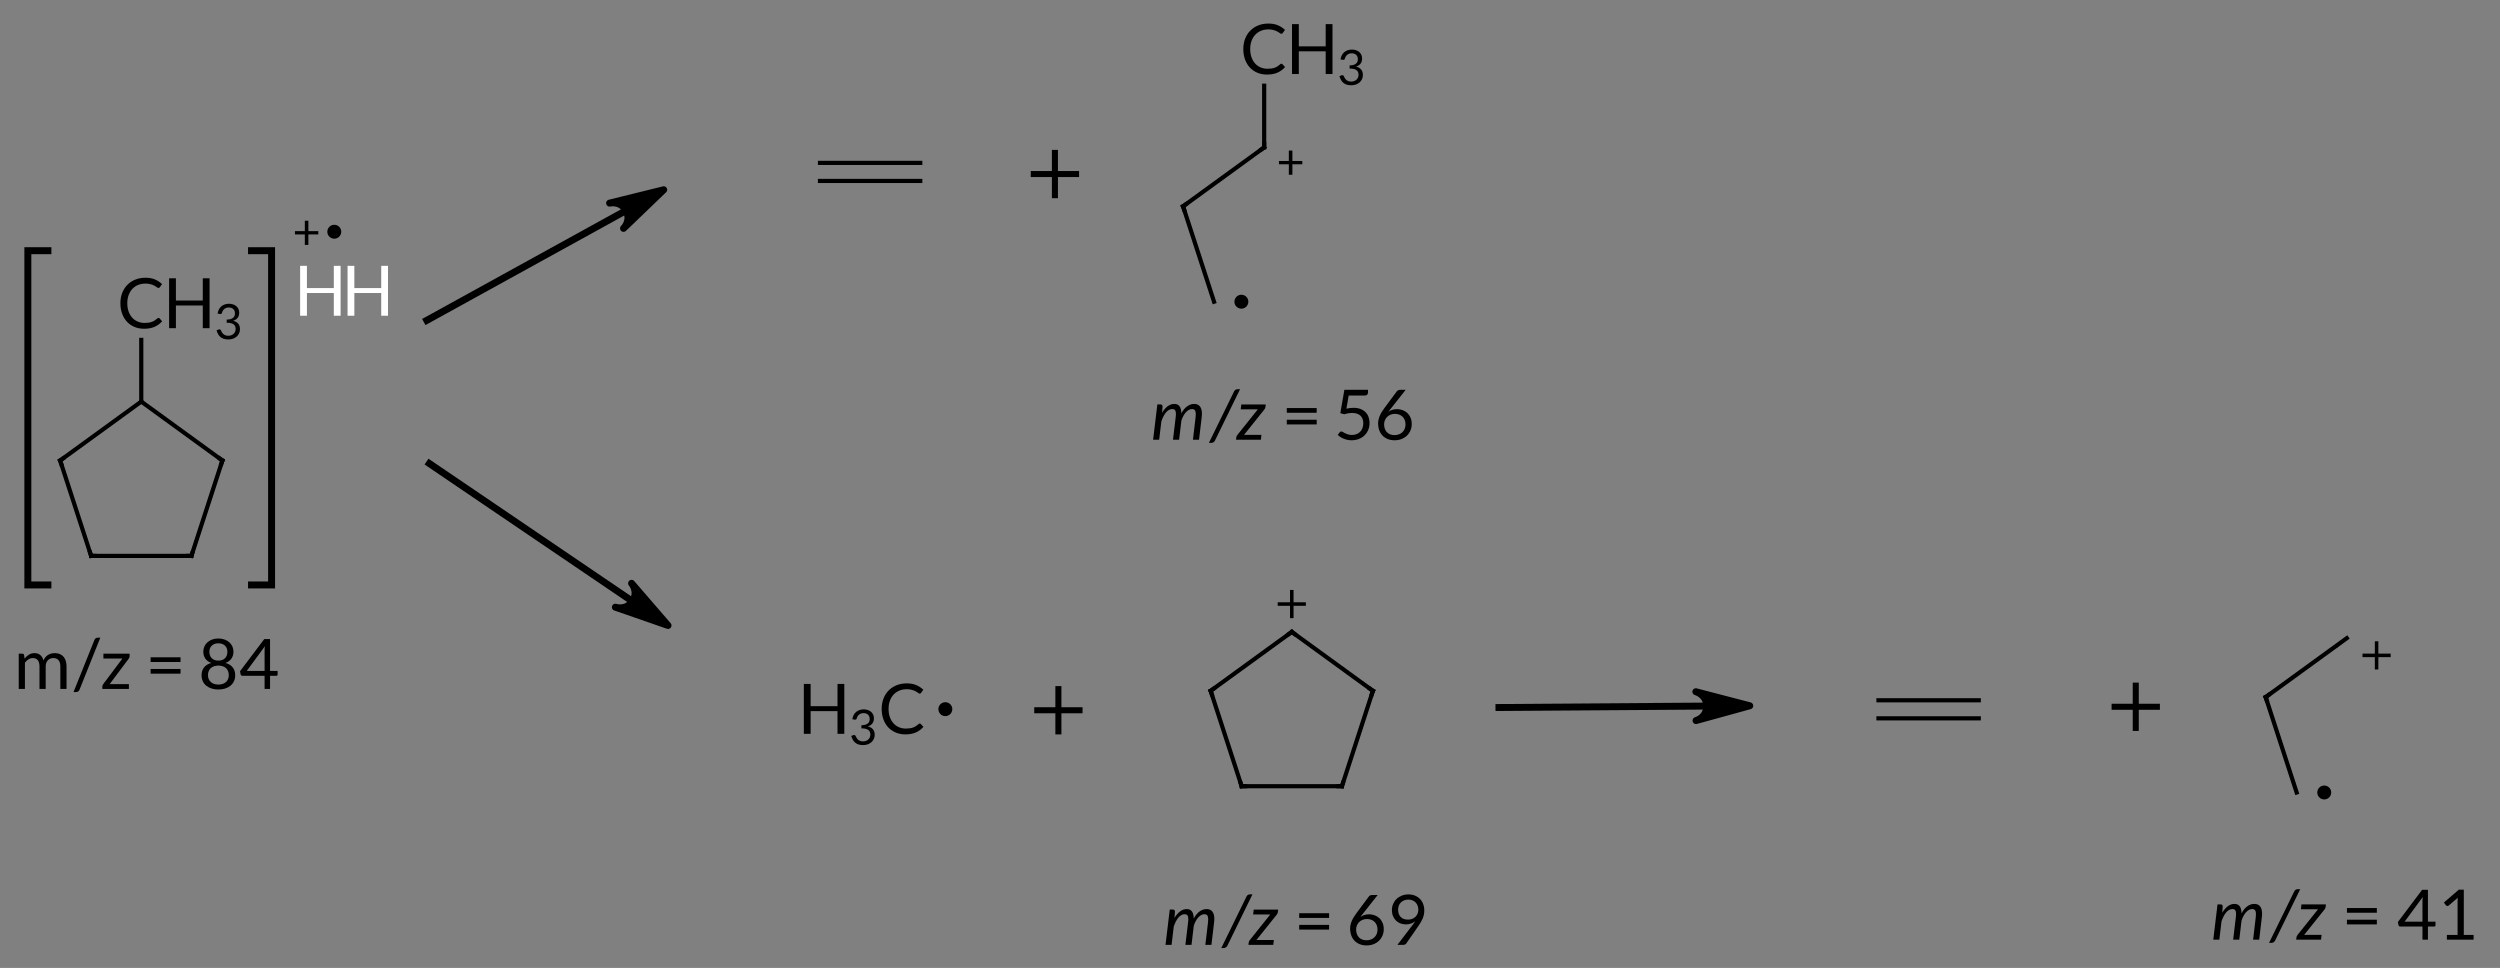 <?xml version="1.0"?>
<!DOCTYPE svg PUBLIC '-//W3C//DTD SVG 1.0//EN'
          'http://www.w3.org/TR/2001/REC-SVG-20010904/DTD/svg10.dtd'>
<svg style="fill-opacity:1; color-rendering:auto; color-interpolation:auto; text-rendering:auto; stroke:black; stroke-linecap:square; stroke-miterlimit:10; shape-rendering:auto; stroke-opacity:1; fill:black; stroke-dasharray:none; font-weight:normal; stroke-width:1; font-family:'Dialog'; font-style:normal; stroke-linejoin:miter; font-size:12px; stroke-dashoffset:0; image-rendering:auto;" xmlns="http://www.w3.org/2000/svg" width="359" viewBox="0 0 359.0 139.0" xmlns:xlink="http://www.w3.org/1999/xlink" height="139"
><rect x="0" y="0" width="359.0" height="139.0" fill="#808080" stroke="none"/><!--Generated in ChemDoodle 11.10.0: PD94bWwgdmVyc2lvbj0iMS4wIiBlbmNvZGluZz0iVVRGLTgiIHN0YW5kYWxvbmU9Im5vIj8+CjxkIGNkcz0iczpBQ1MgRG9jdW1lbnQgMTk5NiIgZj0iczppY3htbCIgaWQ9IjEiIG12PSJzOjMuMy4wIiBwPSJzOkNoZW1Eb29kbGUiIHBjPSJpOjEiIHByPSJpOjEiIHY9InM6MTEuMTAuMCI+CiAgICA8cCBiMTA9ImI6dHJ1ZSIgYjEwNT0iYjp0cnVlIiBiMTA2PSJiOmZhbHNlIiBiMTA3PSJiOmZhbHNlIiBiMTA5PSJiOmZhbHNlIiBiMTEwPSJiOmZhbHNlIiBiMTExPSJiOnRydWUiIGIxMTI9ImI6dHJ1ZSIgYjExND0iYjp0cnVlIiBiMTE1PSJiOmZhbHNlIiBiMTE2PSJiOnRydWUiIGIxMTg9ImI6dHJ1ZSIgYjEyMT0iYjp0cnVlIiBiMTI5PSJiOmZhbHNlIiBiMTMxPSJiOmZhbHNlIiBiMTMyPSJiOmZhbHNlIiBiMTMzPSJiOnRydWUiIGIxNDU9ImI6ZmFsc2UiIGIxNDY9ImI6dHJ1ZSIgYjE0Nz0iYjpmYWxzZSIgYjE1Mj0iYjpmYWxzZSIgYjE1NT0iYjp0cnVlIiBiMTY2PSJiOnRydWUiIGIxNjc9ImI6dHJ1ZSIgYjE3MD0iYjpmYWxzZSIgYjE3MT0iYjp0cnVlIiBiMTczPSJiOnRydWUiIGIxNzk9ImI6dHJ1ZSIgYjIwMT0iYjpmYWxzZSIgYjIxNj0iYjp0cnVlIiBiMjI2PSJiOnRydWUiIGIyMjc9ImI6ZmFsc2UiIGIyMz0iYjp0cnVlIiBiMjQ9ImI6ZmFsc2UiIGIyNDU9ImI6dHJ1ZSIgYjI0Nj0iYjp0cnVlIiBiMjQ3PSJiOmZhbHNlIiBiMjQ4PSJiOmZhbHNlIiBiMjU1PSJiOmZhbHNlIiBiMjU2PSJiOnRydWUiIGIzMDk9ImI6ZmFsc2UiIGIzNT0iYjpmYWxzZSIgYjQwPSJiOmZhbHNlIiBiNDE9ImI6dHJ1ZSIgYjQyPSJiOmZhbHNlIiBiOTA9ImI6ZmFsc2UiIGI5Mz0iYjp0cnVlIiBjMTA9ImM6MTI4LDEyOCwxMjgiIGMxMT0iYzoxMjgsMCwwIiBjMTI9ImM6MCwwLDAiIGMxOT0iYzowLDAsMCIgYzI9ImM6MCwwLDAiIGMzPSJjOjAsMCwwIiBjND0iYzoxMjgsMTI4LDEyOCIgYzU9ImM6MjU1LDI1NSwyNTUiIGM2PSJjOjAsMCwwIiBjNz0iYzoyNTUsMjU1LDI1NSIgYzg9ImM6MCwwLDAiIGM5PSJjOjAsMCwwIiBmMT0iZjoxNC40IiBmMTA9ImY6OC4wIiBmMTE9ImY6MC41MjM1OTg4IiBmMTI9ImY6Mi4wIiBmMTM9ImY6Mi41IiBmMTQ9ImY6MS4wIiBmMTU9ImY6MC4wIiBmMTY9ImY6My4wIiBmMTc9ImY6Mi4wIiBmMTg9ImY6NC4wIiBmMTk9ImY6MC4xMDQ3MTk3NiIgZjI9ImY6MC42IiBmMjE9ImY6MS42IiBmMjI9ImY6My4wIiBmMjM9ImY6MC4wIiBmMjQ9ImY6MTAuMCIgZjI1PSJmOjEuMCIgZjI4PSJmOjEuMCIgZjI5PSJmOjEuMCIgZjM9ImY6MC41IiBmMzA9ImY6MC4zIiBmMzE9ImY6MC4zIiBmMzQ9ImY6Ni4wIiBmMzU9ImY6NS40OTc3ODciIGYzNj0iZjowLjciIGYzNz0iZjoxLjAiIGYzOD0iZjozLjAiIGYzOT0iZjoxLjIiIGY0PSJmOjUuMCIgZjQwPSJmOjAuMCIgZjQxPSJmOjEuMCIgZjQyPSJmOjEwLjAiIGY0Mz0iZjoxMC4wIiBmNDQ9ImY6MC41MjM1OTg4IiBmNDU9ImY6NS4wIiBmNDY9ImY6MS4wIiBmNDc9ImY6My4wIiBmNDg9ImY6MS4yIiBmNDk9ImY6MC4wIiBmNT0iZjowLjE4IiBmNTE9ImY6MjAuMCIgZjUyPSJmOjUuMCIgZjUzPSJmOjE1LjAiIGY1ND0iZjowLjMiIGY1NT0iZjoxLjAiIGY1Nj0iZjowLjUiIGY1Nz0iZjoxLjAiIGY1OD0iZjoyLjAiIGY1OT0iZjo0LjAiIGY2PSJmOjEuMDQ3MTk3NiIgZjYxPSJmOjIuMCIgZjYyPSJmOjEwLjAiIGY2Mz0iZjoxLjAiIGY2NT0iZjo1LjAiIGY2Nj0iZjo0LjAiIGY2Nz0iZjoyMC4wIiBmNjg9ImY6MC40IiBmNjk9ImY6My4wIiBmNz0iZjoxLjUiIGY3MD0iZjoxMi4wIiBmNzE9ImY6MTAuMCIgZjk9ImY6MC43IiBpMTU9Imk6MiIgaTE2PSJpOjAiIGkxNz0iaTowIiBpMj0iaTo3OTIiIGkyMj0iaToyIiBpMjY9Imk6MSIgaTM9Imk6NjEyIiBpMzM9Imk6MCIgaTM3PSJpOjAiIGk0PSJpOjM2IiBpNDA9Imk6MSIgaTQzPSJpOjEiIGk1PSJpOjM2IiBpNj0iaTozNiIgaTc9Imk6MzYiIGlkPSIyIiBzMjA9InM6QmFzaWMiIHMyMj0iczpBbmdzdHJvbSIgdDE9InQ6TGF0bywwLDEwIiB0Mj0idDpUaW1lcyBOZXcgUm9tYW4sMCwxMiIvPgogICAgPGFuIGE9InM6bnVsbCIgY2k9InM6bnVsbCIgY249InM6bnVsbCIgY3M9InM6bnVsbCIgZD0iczpudWxsIiBpZD0iMyIgaz0iczpudWxsIiB0PSJzOm51bGwiLz4KICAgIDxjdCBpZD0iNCIvPgogICAgPGZ0IGlkPSI1Ij4KICAgICAgICA8X2YgdmFsdWU9IkxhdG8iLz4KICAgICAgICA8X2YgdmFsdWU9IkRpYWxvZyIvPgogICAgICAgIDxfZiB2YWx1ZT0iTGF0byBNZWRpdW0iLz4KICAgIDwvZnQ+CiAgICA8YSBhdDI9ImI6ZmFsc2UiIGF0Mz0iZDowLjAiIGF0ND0iaTowIiBjbzE9ImI6ZmFsc2UiIGlkPSI2IiBsPSJzOkMiIHA9InAzOjY3LjI4NjQxLDI0My42NjU4NiwwLjAiLz4KICAgIDxhIGF0Mj0iYjpmYWxzZSIgYXQzPSJkOjAuMCIgYXQ0PSJpOjAiIGNvMT0iYjpmYWxzZSIgaWQ9IjciIGw9InM6QyIgcD0icDM6NTUuNjM2NTY2LDI1Mi4xMjk5NywwLjAiLz4KICAgIDxhIGF0Mj0iYjpmYWxzZSIgYXQzPSJkOjAuMCIgYXQ0PSJpOjAiIGNvMT0iYjpmYWxzZSIgaWQ9IjgiIGw9InM6Q0gzIiBwPSJwMzo2Ny4yODY0MSwyMjkuNTg1NzQsMC4wIi8+CiAgICA8YSBhdDI9ImI6ZmFsc2UiIGF0Mz0iZDowLjAiIGF0ND0iaTowIiBjbzE9ImI6ZmFsc2UiIGlkPSI5IiBsPSJzOkMiIHA9InAzOjc4LjkzNjI1LDI1Mi4xMjk5NywwLjAiLz4KICAgIDxhIGF0Mj0iYjpmYWxzZSIgYXQzPSJkOjAuMCIgYXQ0PSJpOjAiIGNvMT0iYjpmYWxzZSIgaWQ9IjEwIiBsPSJzOkMiIHA9InAzOjYwLjA4NjQxLDI2NS44MjUyLDAuMCIvPgogICAgPGEgYXQyPSJiOmZhbHNlIiBhdDM9ImQ6MC4wIiBhdDQ9Imk6MCIgY28xPSJiOmZhbHNlIiBpZD0iMTEiIGw9InM6QyIgcD0icDM6NzQuNDg2NDA0LDI2NS44MjUyLDAuMCIvPgogICAgPGIgYTE9Imk6NiIgYTI9Imk6NyIgYm8yPSJiOmZhbHNlIiBibzM9Imk6MiIgY28xPSJiOmZhbHNlIiBpZD0iMTIiIHQ9InM6U2luZ2xlIiB0MT0idDpEaWFsb2csMCwxMCIgem89InM6MTkiLz4KICAgIDxiIGExPSJpOjYiIGEyPSJpOjgiIGJvMj0iYjpmYWxzZSIgYm8zPSJpOjIiIGNvMT0iYjpmYWxzZSIgaWQ9IjEzIiB0PSJzOlNpbmdsZSIgdDE9InQ6RGlhbG9nLDAsMTAiIHpvPSJzOjI0Ii8+CiAgICA8YiBhMT0iaTo5IiBhMj0iaTo2IiBibzI9ImI6ZmFsc2UiIGJvMz0iaToyIiBjbzE9ImI6ZmFsc2UiIGlkPSIxNCIgdD0iczpTaW5nbGUiIHQxPSJ0OkRpYWxvZywwLDEwIiB6bz0iczoyMyIvPgogICAgPGIgYTE9Imk6NyIgYTI9Imk6MTAiIGJvMj0iYjpmYWxzZSIgYm8zPSJpOjIiIGNvMT0iYjpmYWxzZSIgaWQ9IjE1IiB0PSJzOlNpbmdsZSIgdDE9InQ6RGlhbG9nLDAsMTAiIHpvPSJzOjIwIi8+CiAgICA8YiBhMT0iaToxMSIgYTI9Imk6OSIgYm8yPSJiOmZhbHNlIiBibzM9Imk6MiIgY28xPSJiOmZhbHNlIiBpZD0iMTYiIHQ9InM6U2luZ2xlIiB0MT0idDpEaWFsb2csMCwxMCIgem89InM6MjIiLz4KICAgIDxiIGExPSJpOjEwIiBhMj0iaToxMSIgYm8yPSJiOmZhbHNlIiBibzM9Imk6MiIgY28xPSJiOmZhbHNlIiBpZD0iMTciIHQ9InM6U2luZ2xlIiB0MT0idDpEaWFsb2csMCwxMCIgem89InM6MjEiLz4KICAgIDxhIGF0Mj0iYjpmYWxzZSIgYXQzPSJkOjYuMjgzMTg1Mjk5ODczOTA4IiBhdDQ9Imk6NCIgYjE0Nz0iYjp0cnVlIiBjbzE9ImI6ZmFsc2UiIGkxNj0iaToyIiBpZD0iMTgiIGw9InM6QyIgcD0icDM6MTc2LjYwNTA3LDI4Ny44MzUxNCwwLjAiIHI9Imk6MSI+CiAgICAgICAgPHN5IGE9ImI6ZmFsc2UiIGM0PSJjOjAsMCwwIiBjbzE9ImI6ZmFsc2UiIGlkPSIxOSIgcD0icDM6MTgyLjc1MDYsMjg3LjgzNTE0LDAuMCIgdD0iaTowIi8+CiAgICA8L2E+CiAgICA8YSBhdDI9ImI6ZmFsc2UiIGF0Mz0iZDowLjAiIGF0ND0iaTowIiBjbzE9ImI6ZmFsc2UiIGlkPSIyMCIgbD0iczpDIiBwPSJwMzoyMzIuNSwyNzYuNzQxNDYsMC4wIiB0MT0idDpEaWFsb2csMCwxMCI+CiAgICAgICAgPGMgYT0iYjpmYWxzZSIgYzQ9ImM6MCwwLDAiIGNvMT0iYjpmYWxzZSIgaWQ9IjIxIiBtPSJmOjEuMCIgcD0icDM6MjMyLjUsMjcyLjc0MTQ2LDAuMCIgdDE9InQ6RGlhbG9nLDAsMTAiLz4KICAgIDwvYT4KICAgIDxhIGF0Mj0iYjpmYWxzZSIgYXQzPSJkOjAuMCIgYXQ0PSJpOjAiIGNvMT0iYjpmYWxzZSIgaWQ9IjIyIiBsPSJzOkMiIHA9InAzOjIyMC44NTAxNiwyODUuMjA1NTcsMC4wIiB0MT0idDpEaWFsb2csMCwxMCIvPgogICAgPGEgYXQyPSJiOmZhbHNlIiBhdDM9ImQ6MC4wIiBhdDQ9Imk6MCIgY28xPSJiOmZhbHNlIiBpZD0iMjMiIGw9InM6QyIgcD0icDM6MjQ0LjE0OTg0LDI4NS4yMDU1NywwLjAiIHQxPSJ0OkRpYWxvZywwLDEwIi8+CiAgICA8YSBhdDI9ImI6ZmFsc2UiIGF0Mz0iZDowLjAiIGF0ND0iaTowIiBjbzE9ImI6ZmFsc2UiIGlkPSIyNCIgbD0iczpDIiBwPSJwMzoyMjUuMjk5OTksMjk4LjkwMDc2LDAuMCIgdDE9InQ6RGlhbG9nLDAsMTAiLz4KICAgIDxhIGF0Mj0iYjpmYWxzZSIgYXQzPSJkOjAuMCIgYXQ0PSJpOjAiIGNvMT0iYjpmYWxzZSIgaWQ9IjI1IiBsPSJzOkMiIHA9InAzOjIzOS43MDAwMSwyOTguOTAwNzYsMC4wIiB0MT0idDpEaWFsb2csMCwxMCIvPgogICAgPGIgYTE9Imk6MjAiIGEyPSJpOjIyIiBibzI9ImI6ZmFsc2UiIGJvMz0iaToyIiBjbzE9ImI6ZmFsc2UiIGlkPSIyNiIgdD0iczpTaW5nbGUiIHQxPSJ0OkRpYWxvZywwLDEwIiB6bz0iczoyNSIvPgogICAgPGIgYTE9Imk6MjMiIGEyPSJpOjIwIiBibzI9ImI6ZmFsc2UiIGJvMz0iaToyIiBjbzE9ImI6ZmFsc2UiIGlkPSIyNyIgdD0iczpTaW5nbGUiIHQxPSJ0OkRpYWxvZywwLDEwIiB6bz0iczoyOSIvPgogICAgPGIgYTE9Imk6MjIiIGEyPSJpOjI0IiBibzI9ImI6ZmFsc2UiIGJvMz0iaToyIiBjbzE9ImI6ZmFsc2UiIGlkPSIyOCIgdD0iczpTaW5nbGUiIHQxPSJ0OkRpYWxvZywwLDEwIiB6bz0iczoyNiIvPgogICAgPGIgYTE9Imk6MjUiIGEyPSJpOjIzIiBibzI9ImI6ZmFsc2UiIGJvMz0iaToyIiBjbzE9ImI6ZmFsc2UiIGlkPSIyOSIgdD0iczpTaW5nbGUiIHQxPSJ0OkRpYWxvZywwLDEwIiB6bz0iczoyOCIvPgogICAgPGIgYTE9Imk6MjQiIGEyPSJpOjI1IiBibzI9ImI6ZmFsc2UiIGJvMz0iaToyIiBjbzE9ImI6ZmFsc2UiIGlkPSIzMCIgdD0iczpTaW5nbGUiIHQxPSJ0OkRpYWxvZywwLDEwIiB6bz0iczoyNyIvPgogICAgPGEgYXQyPSJiOmZhbHNlIiBhdDM9ImQ6MC4wIiBhdDQ9Imk6MCIgY28xPSJiOmZhbHNlIiBpZD0iMzEiIGw9InM6QyIgcD0icDM6MTY0Ljc1LDIxMS45ODM0LDAuMCIgdDE9InQ6RGlhbG9nLDAsMTAiLz4KICAgIDxhIGF0Mj0iYjpmYWxzZSIgYXQzPSJkOjAuMCIgYXQ0PSJpOjAiIGNvMT0iYjpmYWxzZSIgaWQ9IjMyIiBsPSJzOkMiIHA9InAzOjE3OS4xNSwyMTEuOTgzNCwwLjAiIHQxPSJ0OkRpYWxvZywwLDEwIi8+CiAgICA8YiBhMT0iaTozMSIgYTI9Imk6MzIiIGJvMj0iYjpmYWxzZSIgYm8zPSJpOjIiIGNvMT0iYjpmYWxzZSIgaWQ9IjMzIiB0PSJzOkRvdWJsZSIgdDE9InQ6RGlhbG9nLDAsMTAiIHpvPSJzOjMwIi8+CiAgICA8YSBhdDI9ImI6ZmFsc2UiIGF0Mz0iZDowLjAiIGF0ND0iaTowIiBjbzE9ImI6ZmFsc2UiIGlkPSIzNCIgbD0iczpDIiBwPSJwMzoyMjguNTM2NCwyMDcuMTY1ODYsMC4wIj4KICAgICAgICA8YyBhPSJiOmZhbHNlIiBjND0iYzowLDAsMCIgY28xPSJiOmZhbHNlIiBpZD0iMzUiIG09ImY6MS4wIiBwPSJwMzoyMzIuMzM0OTksMjA5LjM1ODk4LDAuMCIvPgogICAgPC9hPgogICAgPGEgYXQyPSJiOmZhbHNlIiBhdDM9ImQ6MC4wIiBhdDQ9Imk6MCIgY28xPSJiOmZhbHNlIiBpZD0iMzYiIGw9InM6QyIgcD0icDM6MjE2Ljg4NjU3LDIxNS42Mjk5NywwLjAiLz4KICAgIDxhIGF0Mj0iYjpmYWxzZSIgYXQzPSJkOjAuMCIgYXQ0PSJpOjAiIGNvMT0iYjpmYWxzZSIgaWQ9IjM3IiBsPSJzOkNIMyIgcD0icDM6MjI4LjUzNjQsMTkzLjA4NTc1LDAuMCIvPgogICAgPGEgYXQyPSJiOmZhbHNlIiBhdDM9ImQ6MC4wIiBhdDQ9Imk6MCIgY28xPSJiOmZhbHNlIiBpZD0iMzgiIGw9InM6QyIgcD0icDM6MjIxLjMzNjQxLDIyOS4zMjUyLDAuMCIgcj0iaToxIj4KICAgICAgICA8c3kgYT0iYjpmYWxzZSIgYzQ9ImM6MCwwLDAiIGNvMT0iYjpmYWxzZSIgaWQ9IjM5IiBwPSJwMzoyMjUuMjYzNDksMjI5LjMyNTIsMC4wIiB0PSJpOjAiLz4KICAgIDwvYT4KICAgIDxiIGExPSJpOjM0IiBhMj0iaTozNiIgYm8yPSJiOmZhbHNlIiBibzM9Imk6MiIgY28xPSJiOmZhbHNlIiBpZD0iNDAiIHQ9InM6U2luZ2xlIiB0MT0idDpEaWFsb2csMCwxMCIgem89InM6MzEiLz4KICAgIDxiIGExPSJpOjM0IiBhMj0iaTozNyIgYm8yPSJiOmZhbHNlIiBibzM9Imk6MiIgY28xPSJiOmZhbHNlIiBpZD0iNDEiIHQ9InM6U2luZ2xlIiB0MT0idDpEaWFsb2csMCwxMCIgem89InM6MzMiLz4KICAgIDxiIGExPSJpOjM2IiBhMj0iaTozOCIgYm8yPSJiOmZhbHNlIiBibzM9Imk6MiIgY28xPSJiOmZhbHNlIiBpZD0iNDIiIHQ9InM6U2luZ2xlIiB0MT0idDpEaWFsb2csMCwxMCIgem89InM6MzIiLz4KICAgIDxhIGF0Mj0iYjpmYWxzZSIgYXQzPSJkOjAuMCIgYXQ0PSJpOjAiIGNvMT0iYjpmYWxzZSIgaWQ9IjQzIiBsPSJzOkMiIHA9InAzOjMzMS4xNDk4NCwyODkuMTUyOSwwLjAiIHQxPSJ0OkRpYWxvZywwLDEwIi8+CiAgICA8YSBhdDI9ImI6ZmFsc2UiIGF0Mz0iZDowLjAiIGF0ND0iaTowIiBjbzE9ImI6ZmFsc2UiIGlkPSI0NCIgbD0iczpDIiBwPSJwMzozMTYuNzQ5ODUsMjg5LjE1MjksMC4wIiB0MT0idDpEaWFsb2csMCwxMCIvPgogICAgPGIgYTE9Imk6NDQiIGEyPSJpOjQzIiBibzI9ImI6ZmFsc2UiIGJvMz0iaToyIiBjbzE9ImI6ZmFsc2UiIGlkPSI0NSIgdD0iczpEb3VibGUiIHQxPSJ0OkRpYWxvZywwLDEwIiB6bz0iczozNCIvPgogICAgPGEgYXQyPSJiOmZhbHNlIiBhdDM9ImQ6MC4wIiBhdDQ9Imk6MCIgY28xPSJiOmZhbHNlIiBpZD0iNDYiIGw9InM6QyIgcD0icDM6Mzg0LjAsMjc3LjY0MTQ1LDAuMCIgdDE9InQ6RGlhbG9nLDAsMTAiPgogICAgICAgIDxjIGE9ImI6ZmFsc2UiIGM0PSJjOjAsMCwwIiBjbzE9ImI6ZmFsc2UiIGlkPSI0NyIgbT0iZjoxLjAiIHA9InAzOjM4OC4yNzg1NiwyODAuMTExNywwLjAiIHQxPSJ0OkRpYWxvZywwLDEwIi8+CiAgICA8L2E+CiAgICA8YSBhdDI9ImI6ZmFsc2UiIGF0Mz0iZDowLjAiIGF0ND0iaTowIiBjbzE9ImI6ZmFsc2UiIGlkPSI0OCIgbD0iczpDIiBwPSJwMzozNzIuMzUwMTYsMjg2LjEwNTU2LDAuMCIgdDE9InQ6RGlhbG9nLDAsMTAiLz4KICAgIDxhIGF0Mj0iYjpmYWxzZSIgYXQzPSJkOjAuMCIgYXQ0PSJpOjAiIGNvMT0iYjpmYWxzZSIgaWQ9IjQ5IiBsPSJzOkMiIHA9InAzOjM3Ni44LDI5OS44MDA3NSwwLjAiIHI9Imk6MSIgdDE9InQ6RGlhbG9nLDAsMTAiPgogICAgICAgIDxzeSBhPSJiOmZhbHNlIiBjND0iYzowLDAsMCIgY28xPSJiOmZhbHNlIiBpZD0iNTAiIHA9InAzOjM4MC43NjE0NCwyOTkuODAwNzUsMC4wIiB0PSJpOjAiIHQxPSJ0OkRpYWxvZywwLDEwIi8+CiAgICA8L2E+CiAgICA8YiBhMT0iaTo0NiIgYTI9Imk6NDgiIGJvMj0iYjpmYWxzZSIgYm8zPSJpOjIiIGNvMT0iYjpmYWxzZSIgaWQ9IjUxIiB0PSJzOlNpbmdsZSIgdDE9InQ6RGlhbG9nLDAsMTAiIHpvPSJzOjM1Ii8+CiAgICA8YiBhMT0iaTo0OCIgYTI9Imk6NDkiIGJvMj0iYjpmYWxzZSIgYm8zPSJpOjIiIGNvMT0iYjpmYWxzZSIgaWQ9IjUyIiB0PSJzOlNpbmdsZSIgdDE9InQ6RGlhbG9nLDAsMTAiIHpvPSJzOjM2Ii8+CiAgICA8YSBhdDI9ImI6ZmFsc2UiIGF0Mz0iZDowLjAiIGF0ND0iaTowIiBjMz0iYzoyNTUsMjU1LDI1NSIgY28xPSJiOmZhbHNlIiBpZD0iNTMiIGw9InM6SCIgcD0icDM6OTMuMDA0Mzk1LDIyNy44MzY0NCwwLjAiPgogICAgICAgIDxzeSBhPSJiOmZhbHNlIiBjND0iYzowLDAsMCIgY28xPSJiOmZhbHNlIiBpZD0iNTQiIHA9InAzOjkzLjAwNDM5NSwyMTkuMjc3ODIsMC4wIiB0PSJpOjIiLz4KICAgIDwvYT4KICAgIDxiciBicjE9Imk6MCIgYnIyPSJiOmZhbHNlIiBjbzE9ImI6ZmFsc2UiIGlkPSI1NSIgcDE9InAyOjUxLjAsMjIyLjAiIHAyPSJwMjo4Ni4wLDI3MC4wIiBzaDIyPSJmOjAuMCIgc2gzPSJiOmZhbHNlIiBzaDQ9ImI6ZmFsc2UiIHNoNT0iYjpmYWxzZSIvPgogICAgPGwgY28xPSJiOmZhbHNlIiBpZD0iNTYiIGwxPSJmOjAuMCIgbDEwPSJiOmZhbHNlIiBsMTE9ImI6ZmFsc2UiIGwxMj0iZjo1LjAiIGwxMz0iZjo1LjAiIGwyPSJiOmZhbHNlIiBsMz0iYjpmYWxzZSIgbDQ9ImI6ZmFsc2UiIGw4PSJiOmZhbHNlIiBsOT0iYjpmYWxzZSIgcDE9InAyOjEwOC4yOTMwMywyMzIuMCIgcDI9InAyOjE0Mi4zMDY5LDIxMy4yNSIgc2gxMj0idDpEaWFsb2csMCwxMiIgc2gyMj0iZjowLjAiIHNoMz0iYjpmYWxzZSIgc2g0PSJiOmZhbHNlIiBzaDU9ImI6ZmFsc2UiPgogICAgICAgIDxhdyBhcjM9ImI6dHJ1ZSIgYXI0PSJiOnRydWUiIGFyNT0iYjpmYWxzZSIgaWQ9IjU3IiBwPSJiOmZhbHNlIiB0PSJzOkZ1bGwiLz4KICAgIDwvbD4KICAgIDxsYSBjbzE9ImI6ZmFsc2UiIGlkPSI1OCIgcDE9InAyOjE5OC45ODU3MiwyODguMjA5MzgiIHAyPSJwMjoxOTguOTg1NzIsMjg4LjIwOTM4IiBzaDEyPSJ0OkRpYWxvZywwLDEwIiBzaDIyPSJmOjAuMCIgc2gzPSJiOmZhbHNlIiBzaDQ9ImI6ZmFsc2UiIHNoNT0iYjpmYWxzZSIgdD0iczorIj4KICAgICAgICA8X2YgYT0iaTowIiB3PSJmOi0xLjAiPgogICAgICAgICAgICA8ciBmPSJpOjIiPis8L3I+CiAgICAgICAgPC9fZj4KICAgIDwvbGE+CiAgICA8bGEgY28xPSJiOmZhbHNlIiBpZD0iNTkiIHAxPSJwMjo1My4xMjI4OTQsMjgxLjM5MDYyIiBwMj0icDI6NTMuMTIyODk0LDI4MS4zOTA2MiIgc2gyMj0iZjowLjAiIHNoMz0iYjpmYWxzZSIgc2g0PSJiOmZhbHNlIiBzaDU9ImI6ZmFsc2UiIHQ9InM6bS96ID0gODQiIHQyPSJ0OkxhdG8sMCwxMCI+CiAgICAgICAgPF9mIGE9Imk6MCIgdz0iZjotMS4wIj4KICAgICAgICAgICAgPHI+bS96PC9yPgogICAgICAgICAgICA8cj4gPSA4NDwvcj4KICAgICAgICA8L19mPgogICAgPC9sYT4KICAgIDxsYSBjbzE9ImI6ZmFsc2UiIGlkPSI2MCIgcDE9InAyOjIxNy44NzI5LDMxOC4xNDA2MiIgcDI9InAyOjIxNy44NzI5LDMxOC4xNDA2MiIgc2gxMj0idDpEaWFsb2csMCwxMCIgc2gyMj0iZjowLjAiIHNoMz0iYjpmYWxzZSIgc2g0PSJiOmZhbHNlIiBzaDU9ImI6ZmFsc2UiIHQ9InM6bS96ID0gNjkiPgogICAgICAgIDxfZiBhPSJpOjAiIHc9ImY6LTEuMCI+CiAgICAgICAgICAgIDxyIGQ9InM6aSIgZj0iaTowIiBzPSJpOjEwIj5tL3o8L3I+CiAgICAgICAgICAgIDxyIGY9Imk6MCIgcz0iaToxMCI+ID0gNjk8L3I+CiAgICAgICAgPC9fZj4KICAgIDwvbGE+CiAgICA8bCBjbzE9ImI6ZmFsc2UiIGlkPSI2MSIgbDE9ImY6MC4wIiBsMTA9ImI6ZmFsc2UiIGwxMT0iYjpmYWxzZSIgbDEyPSJmOjUuMCIgbDEzPSJmOjUuMCIgbDI9ImI6ZmFsc2UiIGwzPSJiOmZhbHNlIiBsND0iYjpmYWxzZSIgbDg9ImI6ZmFsc2UiIGw5PSJiOmZhbHNlIiBwMT0icDI6MTA4LjY2MzQ4LDI1Mi41NjcxMSIgcDI9InAyOjE0Mi45MjczNywyNzUuODE3MSIgc2gxMj0idDpEaWFsb2csMCwxMiIgc2gyMj0iZjowLjAiIHNoMz0iYjpmYWxzZSIgc2g0PSJiOmZhbHNlIiBzaDU9ImI6ZmFsc2UiPgogICAgICAgIDxhdyBhcjM9ImI6dHJ1ZSIgYXI0PSJiOnRydWUiIGFyNT0iYjpmYWxzZSIgaWQ9IjYyIiBwPSJiOmZhbHNlIiB0PSJzOkZ1bGwiLz4KICAgIDwvbD4KICAgIDxsYSBjbzE9ImI6ZmFsc2UiIGlkPSI2MyIgcDE9InAyOjE5OC40ODU3MywyMTEuMjA5MzgiIHAyPSJwMjoxOTguNDg1NzMsMjExLjIwOTM4IiBzaDEyPSJ0OkRpYWxvZywwLDEwIiBzaDIyPSJmOjAuMCIgc2gzPSJiOmZhbHNlIiBzaDQ9ImI6ZmFsc2UiIHNoNT0iYjpmYWxzZSIgdD0iczorIj4KICAgICAgICA8X2YgYT0iaTowIiB3PSJmOi0xLjAiPgogICAgICAgICAgICA8ciBmPSJpOjIiPis8L3I+CiAgICAgICAgPC9fZj4KICAgIDwvbGE+CiAgICA8bGEgY28xPSJiOmZhbHNlIiBpZD0iNjQiIHAxPSJwMjoyMTYuMDkxNjQsMjQ1LjY0MDYyIiBwMj0icDI6MjE2LjA5MTY0LDI0NS42NDA2MiIgc2gxMj0idDpEaWFsb2csMCwxMCIgc2gyMj0iZjowLjAiIHNoMz0iYjpmYWxzZSIgc2g0PSJiOmZhbHNlIiBzaDU9ImI6ZmFsc2UiIHQ9InM6bS96ID0gNTYiPgogICAgICAgIDxfZiBhPSJpOjAiIHc9ImY6LTEuMCI+CiAgICAgICAgICAgIDxyIGQ9InM6aSIgZj0iaTowIiBzPSJpOjEwIj5tL3o8L3I+CiAgICAgICAgICAgIDxyIGY9Imk6MCIgcz0iaToxMCI+ID0gNTY8L3I+CiAgICAgICAgPC9fZj4KICAgIDwvbGE+CiAgICA8bCBjbzE9ImI6ZmFsc2UiIGlkPSI2NSIgbDE9ImY6MC4wIiBsMTA9ImI6ZmFsc2UiIGwxMT0iYjpmYWxzZSIgbDEyPSJmOjUuMCIgbDEzPSJmOjUuMCIgbDI9ImI6ZmFsc2UiIGwzPSJiOmZhbHNlIiBsND0iYjpmYWxzZSIgbDg9ImI6ZmFsc2UiIGw5PSJiOmZhbHNlIiBwMT0icDI6MjYyLjI1MDk1LDI4Ny42IiBwMj0icDI6Mjk4LjI2NDgsMjg3LjM1IiBzaDEyPSJ0OkRpYWxvZywwLDEyIiBzaDIyPSJmOjAuMCIgc2gzPSJiOmZhbHNlIiBzaDQ9ImI6ZmFsc2UiIHNoNT0iYjpmYWxzZSI+CiAgICAgICAgPGF3IGFyMz0iYjp0cnVlIiBhcjQ9ImI6dHJ1ZSIgYXI1PSJiOmZhbHNlIiBpZD0iNjYiIHA9ImI6ZmFsc2UiIHQ9InM6RnVsbCIvPgogICAgPC9sPgogICAgPGxhIGNvMT0iYjpmYWxzZSIgaWQ9IjY3IiBwMT0icDI6MzUzLjY5MzYzLDI4Ny43MDkzOCIgcDI9InAyOjM1My42OTM2MywyODcuNzA5MzgiIHNoMTI9InQ6RGlhbG9nLDAsMTAiIHNoMjI9ImY6MC4wIiBzaDM9ImI6ZmFsc2UiIHNoND0iYjpmYWxzZSIgc2g1PSJiOmZhbHNlIiB0PSJzOisiPgogICAgICAgIDxfZiBhPSJpOjAiIHc9ImY6LTEuMCI+CiAgICAgICAgICAgIDxyIGY9Imk6MiI+Kzwvcj4KICAgICAgICA8L19mPgogICAgPC9sYT4KICAgIDxsYSBjbzE9ImI6ZmFsc2UiIGlkPSI2OCIgcDE9InAyOjM2OC4zMzA3OCwzMTcuNDI5NyIgcDI9InAyOjM2OC4zMzA3OCwzMTcuNDI5NyIgc2gxMj0idDpEaWFsb2csMCwxMCIgc2gyMj0iZjowLjAiIHNoMz0iYjpmYWxzZSIgc2g0PSJiOmZhbHNlIiBzaDU9ImI6ZmFsc2UiIHQ9InM6bS96ID0gNDEiPgogICAgICAgIDxfZiBhPSJpOjAiIHc9ImY6LTEuMCI+CiAgICAgICAgICAgIDxyIGQ9InM6aSIgZj0iaTowIiBzPSJpOjEwIj5tL3o8L3I+CiAgICAgICAgICAgIDxyIGY9Imk6MCIgcz0iaToxMCI+ID0gNDE8L3I+CiAgICAgICAgPC9fZj4KICAgIDwvbGE+CjwvZD4K--><defs id="genericDefs"
  /><g
  ><g transform="translate(-47,-186)" style="text-rendering:geometricPrecision; color-rendering:optimizeQuality; color-interpolation:linearRGB; stroke-linecap:butt; image-rendering:optimizeQuality;"
    ><path style="fill:none;" d="M53.88 222 L51 222 L51 270 L53.88 270"
      /><path style="fill:none;" d="M83.12 222 L86 222 L86 270 L83.12 270"
      /><line y2="216.34" style="fill:none;" x1="108.293" x2="136.702" y1="232"
      /><path d="M142.307 213.25 L136.539 218.794 C136.539 218.794 137.693 217.685 136.893 216.234 C136.093 214.784 134.54 215.167 134.54 215.167 Z" style="stroke-linecap:square; stroke-linejoin:round; stroke:none;"
      /><path d="M142.307 213.25 L136.539 218.794 C136.539 218.794 137.693 217.685 136.893 216.234 C136.093 214.784 134.54 215.167 134.54 215.167 Z" style="fill:none; stroke-linecap:square; stroke-linejoin:round;"
      /><path d="M198.552 291.461 L198.552 288.426 L195.517 288.426 L195.517 287.559 L198.552 287.559 L198.552 284.524 L199.419 284.524 L199.419 287.559 L202.454 287.559 L202.454 288.426 L199.419 288.426 L199.419 291.461 Z" style="stroke-linecap:square; stroke-linejoin:round; stroke:none;"
    /></g
    ><g transform="translate(-47,-186)" style="font-size:10px; text-rendering:geometricPrecision; image-rendering:optimizeQuality; color-rendering:optimizeQuality; font-family:'Lato'; stroke-linejoin:round; color-interpolation:linearRGB;"
    ><path style="stroke:none;" d="M49.69 284.933 L49.69 279.868 L50.22 279.868 Q50.41 279.868 50.46 280.053 L50.525 280.573 Q50.805 280.228 51.153 280.008 Q51.5 279.788 51.96 279.788 Q52.475 279.788 52.793 280.073 Q53.11 280.358 53.25 280.843 Q53.355 280.568 53.528 280.368 Q53.7 280.168 53.915 280.038 Q54.13 279.908 54.373 279.848 Q54.615 279.788 54.865 279.788 Q55.265 279.788 55.578 279.916 Q55.89 280.043 56.108 280.288 Q56.325 280.533 56.44 280.891 Q56.555 281.248 56.555 281.708 L56.555 284.933 L55.665 284.933 L55.665 281.708 Q55.665 281.113 55.405 280.806 Q55.145 280.498 54.65 280.498 Q54.43 280.498 54.233 280.576 Q54.035 280.653 53.885 280.803 Q53.735 280.953 53.648 281.181 Q53.56 281.408 53.56 281.708 L53.56 284.933 L52.67 284.933 L52.67 281.708 Q52.67 281.098 52.425 280.798 Q52.18 280.498 51.71 280.498 Q51.38 280.498 51.098 280.676 Q50.815 280.853 50.58 281.158 L50.58 284.933 Z"
      /><path style="stroke:none;" d="M58.42 285.038 Q58.35 285.213 58.213 285.298 Q58.075 285.383 57.93 285.383 L57.555 285.383 L60.56 277.898 Q60.625 277.738 60.745 277.653 Q60.865 277.568 61.03 277.568 L61.405 277.568 ZM65.61 280.248 Q65.61 280.343 65.575 280.431 Q65.54 280.518 65.485 280.588 L62.745 284.238 L65.51 284.238 L65.51 284.933 L61.695 284.933 L61.695 284.563 Q61.695 284.498 61.728 284.411 Q61.76 284.323 61.82 284.243 L64.575 280.568 L61.85 280.568 L61.85 279.868 L65.61 279.868 Z"
      /><path style="stroke:none;" d="M68.63 282.063 L72.925 282.063 L72.925 282.738 L68.63 282.738 ZM68.63 280.388 L72.925 280.388 L72.925 281.063 L68.63 281.063 Z"
      /><path style="stroke:none;" d="M78.36 285.013 Q77.825 285.013 77.38 284.871 Q76.935 284.728 76.615 284.463 Q76.295 284.198 76.12 283.821 Q75.945 283.443 75.945 282.973 Q75.945 282.283 76.305 281.836 Q76.665 281.388 77.335 281.198 Q76.77 280.988 76.483 280.571 Q76.195 280.153 76.195 279.573 Q76.195 279.178 76.35 278.833 Q76.505 278.488 76.79 278.233 Q77.075 277.978 77.473 277.833 Q77.87 277.688 78.36 277.688 Q78.845 277.688 79.245 277.833 Q79.645 277.978 79.93 278.233 Q80.215 278.488 80.37 278.833 Q80.525 279.178 80.525 279.573 Q80.525 280.153 80.235 280.571 Q79.945 280.988 79.385 281.198 Q80.055 281.388 80.415 281.836 Q80.775 282.283 80.775 282.973 Q80.775 283.443 80.598 283.821 Q80.42 284.198 80.103 284.463 Q79.785 284.728 79.34 284.871 Q78.895 285.013 78.36 285.013 ZM78.36 284.303 Q78.71 284.303 78.988 284.206 Q79.265 284.108 79.458 283.931 Q79.65 283.753 79.753 283.506 Q79.855 283.258 79.855 282.958 Q79.855 282.588 79.733 282.326 Q79.61 282.063 79.403 281.898 Q79.195 281.733 78.925 281.656 Q78.655 281.578 78.36 281.578 Q78.065 281.578 77.795 281.656 Q77.525 281.733 77.318 281.898 Q77.11 282.063 76.988 282.326 Q76.865 282.588 76.865 282.958 Q76.865 283.258 76.968 283.506 Q77.07 283.753 77.263 283.931 Q77.455 284.108 77.733 284.206 Q78.01 284.303 78.36 284.303 ZM78.36 280.863 Q78.71 280.863 78.958 280.756 Q79.205 280.648 79.36 280.471 Q79.515 280.293 79.585 280.063 Q79.655 279.833 79.655 279.588 Q79.655 279.338 79.573 279.118 Q79.49 278.898 79.328 278.733 Q79.165 278.568 78.923 278.473 Q78.68 278.378 78.36 278.378 Q78.04 278.378 77.798 278.473 Q77.555 278.568 77.393 278.733 Q77.23 278.898 77.148 279.118 Q77.065 279.338 77.065 279.588 Q77.065 279.833 77.135 280.063 Q77.205 280.293 77.36 280.471 Q77.515 280.648 77.763 280.756 Q78.01 280.863 78.36 280.863 ZM85.78 282.348 L86.865 282.348 L86.865 282.858 Q86.865 282.938 86.818 282.993 Q86.77 283.048 86.67 283.048 L85.78 283.048 L85.78 284.933 L84.995 284.933 L84.995 283.048 L81.82 283.048 Q81.72 283.048 81.648 282.991 Q81.575 282.933 81.555 282.848 L81.465 282.393 L84.95 277.768 L85.78 277.768 ZM84.995 279.393 Q84.995 279.263 85.003 279.113 Q85.01 278.963 85.035 278.803 L82.43 282.348 L84.995 282.348 Z"
      /><path style="stroke:none;" d="M214.368 321.683 L214.978 316.613 L215.423 316.613 Q215.723 316.613 215.723 316.913 L215.653 317.818 Q216.028 317.188 216.473 316.866 Q216.918 316.543 217.413 316.543 Q217.928 316.543 218.173 316.896 Q218.418 317.248 218.418 317.903 Q218.798 317.208 219.27 316.876 Q219.743 316.543 220.263 316.543 Q220.823 316.543 221.1 316.908 Q221.378 317.273 221.378 317.958 Q221.378 318.073 221.368 318.198 Q221.358 318.323 221.343 318.458 L220.963 321.683 L220.088 321.683 L220.468 318.458 Q220.498 318.213 220.498 318.013 Q220.498 317.638 220.373 317.461 Q220.248 317.283 219.953 317.283 Q219.738 317.283 219.523 317.391 Q219.308 317.498 219.108 317.706 Q218.908 317.913 218.735 318.221 Q218.563 318.528 218.428 318.928 L218.103 321.683 L217.223 321.683 L217.608 318.458 Q217.623 318.323 217.633 318.203 Q217.643 318.083 217.643 317.978 Q217.643 317.623 217.525 317.453 Q217.408 317.283 217.113 317.283 Q216.873 317.283 216.65 317.403 Q216.428 317.523 216.23 317.751 Q216.033 317.978 215.863 318.306 Q215.693 318.633 215.553 319.043 L215.238 321.683 Z"
      /><path style="stroke:none;" d="M223.248 321.808 Q223.168 321.968 223.023 322.053 Q222.878 322.138 222.743 322.138 L222.378 322.138 L225.998 314.743 Q226.068 314.593 226.198 314.511 Q226.328 314.428 226.488 314.428 L226.853 314.428 ZM230.498 316.998 Q230.488 317.093 230.443 317.181 Q230.398 317.268 230.343 317.338 L227.423 320.988 L229.923 320.988 L229.843 321.683 L226.273 321.683 L226.318 321.313 Q226.328 321.248 226.37 321.161 Q226.413 321.073 226.473 320.993 L229.408 317.318 L226.948 317.318 L227.033 316.618 L230.543 316.618 Z"
      /><path style="stroke:none;" d="M233.563 318.813 L237.858 318.813 L237.858 319.488 L233.563 319.488 ZM233.563 317.138 L237.858 317.138 L237.858 317.813 L233.563 317.813 Z"
      /><path style="stroke:none;" d="M243.588 317.293 Q244.018 317.293 244.403 317.436 Q244.788 317.578 245.078 317.851 Q245.368 318.123 245.538 318.521 Q245.708 318.918 245.708 319.428 Q245.708 319.923 245.528 320.348 Q245.348 320.773 245.025 321.088 Q244.703 321.403 244.248 321.583 Q243.793 321.763 243.248 321.763 Q242.708 321.763 242.27 321.591 Q241.833 321.418 241.523 321.101 Q241.213 320.783 241.045 320.331 Q240.878 319.878 240.878 319.318 Q240.878 318.848 241.088 318.318 Q241.298 317.788 241.753 317.178 L243.568 314.733 Q243.638 314.643 243.763 314.581 Q243.888 314.518 244.048 314.518 L244.838 314.518 L242.353 317.663 Q242.608 317.488 242.918 317.391 Q243.228 317.293 243.588 317.293 ZM241.738 319.473 Q241.738 319.818 241.838 320.103 Q241.938 320.388 242.13 320.593 Q242.323 320.798 242.6 320.911 Q242.878 321.023 243.233 321.023 Q243.593 321.023 243.883 320.908 Q244.173 320.793 244.38 320.588 Q244.588 320.383 244.7 320.103 Q244.813 319.823 244.813 319.493 Q244.813 319.143 244.703 318.861 Q244.593 318.578 244.393 318.381 Q244.193 318.183 243.913 318.078 Q243.633 317.973 243.298 317.973 Q242.938 317.973 242.648 318.096 Q242.358 318.218 242.155 318.426 Q241.953 318.633 241.845 318.906 Q241.738 319.178 241.738 319.473 ZM248.883 318.743 Q248.478 318.743 248.115 318.608 Q247.753 318.473 247.478 318.211 Q247.203 317.948 247.04 317.566 Q246.878 317.183 246.878 316.688 Q246.878 316.218 247.053 315.808 Q247.228 315.398 247.543 315.093 Q247.858 314.788 248.293 314.613 Q248.728 314.438 249.248 314.438 Q249.763 314.438 250.183 314.608 Q250.603 314.778 250.903 315.083 Q251.203 315.388 251.365 315.813 Q251.528 316.238 251.528 316.753 Q251.528 317.063 251.47 317.341 Q251.413 317.618 251.303 317.883 Q251.193 318.148 251.04 318.411 Q250.888 318.673 250.693 318.953 L248.948 321.473 Q248.883 321.568 248.763 321.626 Q248.643 321.683 248.488 321.683 L247.668 321.683 L249.848 318.828 Q249.958 318.683 250.053 318.553 Q250.148 318.423 250.233 318.293 Q249.958 318.513 249.613 318.628 Q249.268 318.743 248.883 318.743 ZM250.673 316.648 Q250.673 316.313 250.565 316.041 Q250.458 315.768 250.268 315.578 Q250.078 315.388 249.815 315.286 Q249.553 315.183 249.238 315.183 Q248.908 315.183 248.635 315.291 Q248.363 315.398 248.17 315.588 Q247.978 315.778 247.873 316.043 Q247.768 316.308 247.768 316.623 Q247.768 316.963 247.865 317.231 Q247.963 317.498 248.145 317.683 Q248.328 317.868 248.59 317.963 Q248.853 318.058 249.178 318.058 Q249.538 318.058 249.815 317.941 Q250.093 317.823 250.283 317.628 Q250.473 317.433 250.573 317.178 Q250.673 316.923 250.673 316.648 Z"
      /><line x1="108.663" x2="137.631" y1="252.567" style="stroke-linecap:butt; fill:none; stroke-linejoin:miter;" y2="272.224"
      /><path style="stroke:none;" d="M142.927 275.817 L135.37 273.192 C135.37 273.192 136.882 273.717 137.812 272.346 C138.742 270.975 137.696 269.765 137.696 269.765 Z"
      /><path style="fill:none;" d="M142.927 275.817 L135.37 273.192 C135.37 273.192 136.882 273.717 137.812 272.346 C138.742 270.975 137.696 269.765 137.696 269.765 Z"
      /><path style="stroke:none;" d="M198.052 214.461 L198.052 211.426 L195.017 211.426 L195.017 210.559 L198.052 210.559 L198.052 207.524 L198.919 207.524 L198.919 210.559 L201.954 210.559 L201.954 211.426 L198.919 211.426 L198.919 214.461 Z"
      /><path style="stroke:none;" d="M212.587 249.143 L213.197 244.073 L213.642 244.073 Q213.942 244.073 213.942 244.373 L213.872 245.278 Q214.247 244.648 214.692 244.326 Q215.137 244.003 215.632 244.003 Q216.147 244.003 216.392 244.356 Q216.637 244.708 216.637 245.363 Q217.017 244.668 217.489 244.336 Q217.962 244.003 218.482 244.003 Q219.042 244.003 219.319 244.368 Q219.597 244.733 219.597 245.418 Q219.597 245.533 219.587 245.658 Q219.577 245.783 219.562 245.918 L219.182 249.143 L218.307 249.143 L218.687 245.918 Q218.717 245.673 218.717 245.473 Q218.717 245.098 218.592 244.921 Q218.467 244.743 218.172 244.743 Q217.957 244.743 217.742 244.851 Q217.527 244.958 217.327 245.166 Q217.127 245.373 216.954 245.681 Q216.782 245.988 216.647 246.388 L216.322 249.143 L215.442 249.143 L215.827 245.918 Q215.842 245.783 215.852 245.663 Q215.862 245.543 215.862 245.438 Q215.862 245.083 215.744 244.913 Q215.627 244.743 215.332 244.743 Q215.092 244.743 214.869 244.863 Q214.647 244.983 214.449 245.211 Q214.252 245.438 214.082 245.766 Q213.912 246.093 213.772 246.503 L213.457 249.143 Z"
      /><path style="stroke:none;" d="M221.467 249.268 Q221.387 249.428 221.242 249.513 Q221.097 249.598 220.962 249.598 L220.597 249.598 L224.217 242.203 Q224.287 242.053 224.417 241.971 Q224.547 241.888 224.707 241.888 L225.072 241.888 ZM228.717 244.458 Q228.707 244.553 228.662 244.641 Q228.617 244.728 228.562 244.798 L225.642 248.448 L228.142 248.448 L228.062 249.143 L224.492 249.143 L224.537 248.773 Q224.547 248.708 224.589 248.621 Q224.632 248.533 224.692 248.453 L227.627 244.778 L225.167 244.778 L225.252 244.078 L228.762 244.078 Z"
      /><path style="stroke:none;" d="M231.782 246.273 L236.077 246.273 L236.077 246.948 L231.782 246.948 ZM231.782 244.598 L236.077 244.598 L236.077 245.273 L231.782 245.273 Z"
      /><path style="stroke:none;" d="M243.447 242.368 Q243.447 242.558 243.327 242.681 Q243.207 242.803 242.922 242.803 L240.672 242.803 L240.342 244.683 Q240.902 244.563 241.377 244.563 Q241.937 244.563 242.364 244.728 Q242.792 244.893 243.082 245.183 Q243.372 245.473 243.519 245.868 Q243.667 246.263 243.667 246.728 Q243.667 247.298 243.467 247.758 Q243.267 248.218 242.919 248.546 Q242.572 248.873 242.102 249.048 Q241.632 249.223 241.087 249.223 Q240.772 249.223 240.482 249.161 Q240.192 249.098 239.942 248.993 Q239.692 248.888 239.477 248.753 Q239.262 248.618 239.097 248.468 L239.367 248.088 Q239.457 247.958 239.607 247.958 Q239.702 247.958 239.829 248.036 Q239.957 248.113 240.137 248.208 Q240.317 248.303 240.559 248.381 Q240.802 248.458 241.137 248.458 Q241.512 248.458 241.812 248.338 Q242.112 248.218 242.324 247.996 Q242.537 247.773 242.652 247.463 Q242.767 247.153 242.767 246.768 Q242.767 246.433 242.669 246.163 Q242.572 245.893 242.374 245.703 Q242.177 245.513 241.882 245.408 Q241.587 245.303 241.192 245.303 Q240.922 245.303 240.632 245.348 Q240.342 245.393 240.032 245.493 L239.472 245.328 L240.052 241.978 L243.447 241.978 ZM247.607 244.753 Q248.037 244.753 248.422 244.896 Q248.807 245.038 249.097 245.311 Q249.387 245.583 249.557 245.981 Q249.727 246.378 249.727 246.888 Q249.727 247.383 249.547 247.808 Q249.367 248.233 249.044 248.548 Q248.722 248.863 248.267 249.043 Q247.812 249.223 247.267 249.223 Q246.727 249.223 246.289 249.051 Q245.852 248.878 245.542 248.561 Q245.232 248.243 245.064 247.791 Q244.897 247.338 244.897 246.778 Q244.897 246.308 245.107 245.778 Q245.317 245.248 245.772 244.638 L247.587 242.193 Q247.657 242.103 247.782 242.041 Q247.907 241.978 248.067 241.978 L248.857 241.978 L246.372 245.123 Q246.627 244.948 246.937 244.851 Q247.247 244.753 247.607 244.753 ZM245.757 246.933 Q245.757 247.278 245.857 247.563 Q245.957 247.848 246.149 248.053 Q246.342 248.258 246.619 248.371 Q246.897 248.483 247.252 248.483 Q247.612 248.483 247.902 248.368 Q248.192 248.253 248.399 248.048 Q248.607 247.843 248.719 247.563 Q248.832 247.283 248.832 246.953 Q248.832 246.603 248.722 246.321 Q248.612 246.038 248.412 245.841 Q248.212 245.643 247.932 245.538 Q247.652 245.433 247.317 245.433 Q246.957 245.433 246.667 245.556 Q246.377 245.678 246.174 245.886 Q245.972 246.093 245.864 246.366 Q245.757 246.638 245.757 246.933 Z"
      /><line x1="262.251" x2="291.865" y1="287.6" style="stroke-linecap:butt; fill:none; stroke-linejoin:miter;" y2="287.394"
      /><path style="stroke:none;" d="M298.265 287.35 L290.552 289.474 C290.552 289.474 292.094 289.049 292.083 287.393 C292.072 285.736 290.523 285.333 290.523 285.333 Z"
      /><path style="fill:none;" d="M298.265 287.35 L290.552 289.474 C290.552 289.474 292.094 289.049 292.083 287.393 C292.072 285.736 290.523 285.333 290.523 285.333 Z"
      /><path style="stroke:none;" d="M353.26 290.961 L353.26 287.926 L350.225 287.926 L350.225 287.059 L353.26 287.059 L353.26 284.024 L354.127 284.024 L354.127 287.059 L357.162 287.059 L357.162 287.926 L354.127 287.926 L354.127 290.961 Z"
      /><path style="stroke:none;" d="M364.826 320.94 L365.436 315.87 L365.881 315.87 Q366.181 315.87 366.181 316.17 L366.111 317.075 Q366.486 316.445 366.931 316.122 Q367.376 315.8 367.871 315.8 Q368.386 315.8 368.631 316.152 Q368.876 316.505 368.876 317.16 Q369.256 316.465 369.728 316.132 Q370.201 315.8 370.721 315.8 Q371.281 315.8 371.558 316.165 Q371.836 316.53 371.836 317.215 Q371.836 317.33 371.826 317.455 Q371.816 317.58 371.801 317.715 L371.421 320.94 L370.546 320.94 L370.926 317.715 Q370.956 317.47 370.956 317.27 Q370.956 316.895 370.831 316.717 Q370.706 316.54 370.411 316.54 Q370.196 316.54 369.981 316.647 Q369.766 316.755 369.566 316.962 Q369.366 317.17 369.193 317.477 Q369.021 317.785 368.886 318.185 L368.561 320.94 L367.681 320.94 L368.066 317.715 Q368.081 317.58 368.091 317.46 Q368.101 317.34 368.101 317.235 Q368.101 316.88 367.983 316.71 Q367.866 316.54 367.571 316.54 Q367.331 316.54 367.108 316.66 Q366.886 316.78 366.688 317.007 Q366.491 317.235 366.321 317.562 Q366.151 317.89 366.011 318.3 L365.696 320.94 Z"
      /><path style="stroke:none;" d="M373.706 321.065 Q373.626 321.225 373.481 321.31 Q373.336 321.395 373.201 321.395 L372.836 321.395 L376.456 314 Q376.526 313.85 376.656 313.767 Q376.786 313.685 376.946 313.685 L377.311 313.685 ZM380.956 316.255 Q380.946 316.35 380.901 316.437 Q380.856 316.525 380.801 316.595 L377.881 320.245 L380.381 320.245 L380.301 320.94 L376.731 320.94 L376.776 320.57 Q376.786 320.505 376.828 320.417 Q376.871 320.33 376.931 320.25 L379.866 316.575 L377.406 316.575 L377.491 315.875 L381.001 315.875 Z"
      /><path style="stroke:none;" d="M384.021 318.07 L388.316 318.07 L388.316 318.745 L384.021 318.745 ZM384.021 316.395 L388.316 316.395 L388.316 317.07 L384.021 317.07 Z"
      /><path style="stroke:none;" d="M395.651 318.355 L396.736 318.355 L396.736 318.865 Q396.736 318.945 396.688 319 Q396.641 319.055 396.541 319.055 L395.651 319.055 L395.651 320.94 L394.866 320.94 L394.866 319.055 L391.691 319.055 Q391.591 319.055 391.518 318.997 Q391.446 318.94 391.426 318.855 L391.336 318.4 L394.821 313.775 L395.651 313.775 ZM394.866 315.4 Q394.866 315.27 394.873 315.12 Q394.881 314.97 394.906 314.81 L392.301 318.355 L394.866 318.355 ZM398.371 320.26 L399.911 320.26 L399.911 315.375 Q399.911 315.155 399.926 314.93 L398.646 316.025 Q398.596 316.065 398.546 316.082 Q398.496 316.1 398.451 316.1 Q398.376 316.1 398.316 316.067 Q398.256 316.035 398.226 315.99 L397.946 315.605 L400.076 313.76 L400.801 313.76 L400.801 320.26 L402.211 320.26 L402.211 320.94 L398.371 320.94 Z"
      /><line x1="67.286" x2="55.637" y1="243.666" style="stroke-linecap:butt; fill:none; stroke-linejoin:miter; stroke-width:0.6;" y2="252.13"
      /><line x1="55.637" x2="60.086" y1="252.13" style="stroke-linecap:butt; fill:none; stroke-linejoin:miter; stroke-width:0.6;" y2="265.825"
      /><line x1="60.086" x2="74.486" y1="265.825" style="stroke-linecap:butt; fill:none; stroke-linejoin:miter; stroke-width:0.6;" y2="265.825"
      /><line x1="74.486" x2="78.936" y1="265.825" style="stroke-linecap:butt; fill:none; stroke-linejoin:miter; stroke-width:0.6;" y2="252.13"
      /><line x1="78.936" x2="67.286" y1="252.13" style="stroke-linecap:butt; fill:none; stroke-linejoin:miter; stroke-width:0.6;" y2="243.666"
      /><line x1="67.286" x2="67.286" y1="243.666" style="stroke-linecap:butt; fill:none; stroke-linejoin:miter; stroke-width:0.6;" y2="234.808"
    /></g
    ><g transform="translate(-47,-186)" style="stroke-linecap:butt; font-size:10px; text-rendering:geometricPrecision; image-rendering:optimizeQuality; color-rendering:optimizeQuality; font-family:'Lato'; color-interpolation:linearRGB; stroke-width:0.6; stroke-miterlimit:5;"
    ><path style="fill:none;" d="M78.532 251.836 L78.936 252.13 L78.782 252.606"
      /><path style="fill:none;" d="M55.791 252.606 L55.637 252.13 L56.041 251.836"
      /><path style="stroke:none;" d="M69.759 231.648 Q69.839 231.648 69.904 231.713 L70.284 232.128 Q69.844 232.638 69.216 232.923 Q68.589 233.208 67.704 233.208 Q66.929 233.208 66.299 232.941 Q65.669 232.673 65.224 232.191 Q64.779 231.708 64.534 231.033 Q64.289 230.358 64.289 229.548 Q64.289 228.738 64.551 228.063 Q64.814 227.388 65.289 226.903 Q65.764 226.418 66.426 226.151 Q67.089 225.883 67.889 225.883 Q68.679 225.883 69.251 226.128 Q69.824 226.373 70.269 226.793 L69.954 227.238 Q69.919 227.288 69.874 227.321 Q69.829 227.353 69.744 227.353 Q69.679 227.353 69.606 227.306 Q69.534 227.258 69.434 227.188 Q69.334 227.118 69.199 227.038 Q69.064 226.958 68.879 226.888 Q68.694 226.818 68.449 226.771 Q68.204 226.723 67.884 226.723 Q67.309 226.723 66.831 226.921 Q66.354 227.118 66.009 227.483 Q65.664 227.848 65.471 228.373 Q65.279 228.898 65.279 229.548 Q65.279 230.218 65.471 230.743 Q65.664 231.268 65.996 231.631 Q66.329 231.993 66.784 232.183 Q67.239 232.373 67.764 232.373 Q68.084 232.373 68.339 232.336 Q68.594 232.298 68.811 232.218 Q69.029 232.138 69.216 232.016 Q69.404 231.893 69.594 231.723 Q69.679 231.648 69.759 231.648 Z"
      /><path style="stroke:none;" d="M77.094 233.128 L76.119 233.128 L76.119 229.868 L72.259 229.868 L72.259 233.128 L71.284 233.128 L71.284 225.963 L72.259 225.963 L72.259 229.158 L76.119 229.158 L76.119 225.963 L77.094 225.963 Z"
      /><path style="stroke:none;" d="M79.886 229.619 Q80.204 229.619 80.474 229.71 Q80.743 229.801 80.938 229.969 Q81.132 230.137 81.24 230.375 Q81.349 230.613 81.349 230.904 Q81.349 231.142 81.288 231.329 Q81.226 231.516 81.113 231.658 Q80.999 231.799 80.838 231.898 Q80.677 231.995 80.477 232.055 Q80.967 232.185 81.214 232.489 Q81.461 232.793 81.461 233.252 Q81.461 233.599 81.33 233.875 Q81.198 234.151 80.971 234.346 Q80.743 234.54 80.441 234.643 Q80.138 234.746 79.791 234.746 Q79.392 234.746 79.109 234.647 Q78.825 234.547 78.629 234.372 Q78.433 234.197 78.307 233.957 Q78.181 233.718 78.094 233.438 L78.36 233.326 Q78.433 233.294 78.507 233.294 Q78.577 233.294 78.631 233.324 Q78.685 233.353 78.713 233.417 Q78.72 233.43 78.727 233.446 Q78.734 233.462 78.741 233.48 Q78.79 233.581 78.86 233.709 Q78.93 233.837 79.049 233.948 Q79.168 234.06 79.345 234.137 Q79.522 234.214 79.784 234.214 Q80.047 234.214 80.245 234.129 Q80.442 234.043 80.574 233.906 Q80.705 233.77 80.771 233.602 Q80.838 233.434 80.838 233.269 Q80.838 233.066 80.784 232.899 Q80.729 232.731 80.588 232.608 Q80.446 232.486 80.196 232.416 Q79.945 232.345 79.553 232.345 L79.553 231.894 Q79.872 231.891 80.098 231.824 Q80.323 231.757 80.467 231.642 Q80.61 231.526 80.675 231.365 Q80.74 231.204 80.74 231.008 Q80.74 230.792 80.672 230.631 Q80.603 230.47 80.484 230.364 Q80.365 230.26 80.203 230.207 Q80.04 230.155 79.851 230.155 Q79.662 230.155 79.501 230.21 Q79.34 230.267 79.216 230.366 Q79.091 230.466 79.007 230.604 Q78.923 230.743 78.881 230.904 Q78.853 231.005 78.797 231.05 Q78.741 231.096 78.654 231.096 Q78.636 231.096 78.617 231.094 Q78.598 231.093 78.573 231.089 L78.248 231.033 Q78.297 230.69 78.437 230.426 Q78.577 230.161 78.792 229.983 Q79.007 229.804 79.286 229.712 Q79.564 229.619 79.886 229.619 Z"
      /><path style="fill:none;" d="M74.641 265.35 L74.486 265.825 L73.986 265.825"
      /><path style="fill:none;" d="M60.586 265.825 L60.086 265.825 L59.932 265.35"
      /><path style="stroke:none;" d="M179.078 289.898 Q179.158 289.898 179.223 289.963 L179.603 290.378 Q179.163 290.888 178.535 291.173 Q177.908 291.458 177.023 291.458 Q176.248 291.458 175.618 291.19 Q174.988 290.923 174.543 290.44 Q174.098 289.958 173.853 289.283 Q173.608 288.608 173.608 287.798 Q173.608 286.988 173.87 286.313 Q174.133 285.638 174.608 285.153 Q175.083 284.668 175.745 284.4 Q176.408 284.133 177.208 284.133 Q177.998 284.133 178.57 284.378 Q179.143 284.623 179.588 285.043 L179.273 285.488 Q179.238 285.538 179.193 285.57 Q179.148 285.603 179.063 285.603 Q178.998 285.603 178.925 285.555 Q178.853 285.508 178.753 285.438 Q178.653 285.368 178.518 285.288 Q178.383 285.208 178.198 285.138 Q178.013 285.068 177.768 285.02 Q177.523 284.973 177.203 284.973 Q176.628 284.973 176.15 285.17 Q175.673 285.368 175.328 285.733 Q174.983 286.098 174.79 286.623 Q174.598 287.148 174.598 287.798 Q174.598 288.468 174.79 288.993 Q174.983 289.518 175.315 289.88 Q175.648 290.243 176.103 290.433 Q176.558 290.623 177.083 290.623 Q177.403 290.623 177.658 290.585 Q177.913 290.548 178.13 290.468 Q178.348 290.388 178.535 290.265 Q178.723 290.143 178.913 289.973 Q178.998 289.898 179.078 289.898 Z"
      /><path style="stroke:none;" d="M168.241 291.378 L167.266 291.378 L167.266 288.118 L163.406 288.118 L163.406 291.378 L162.431 291.378 L162.431 284.213 L163.406 284.213 L163.406 287.408 L167.266 287.408 L167.266 284.213 L168.241 284.213 Z"
      /><path style="stroke:none;" d="M171.033 287.868 Q171.351 287.868 171.621 287.959 Q171.89 288.05 172.084 288.218 Q172.279 288.386 172.387 288.624 Q172.496 288.862 172.496 289.153 Q172.496 289.391 172.434 289.578 Q172.373 289.765 172.259 289.907 Q172.146 290.049 171.985 290.147 Q171.824 290.245 171.624 290.304 Q172.114 290.434 172.361 290.738 Q172.608 291.043 172.608 291.501 Q172.608 291.848 172.476 292.124 Q172.345 292.401 172.118 292.595 Q171.89 292.789 171.587 292.893 Q171.285 292.996 170.938 292.996 Q170.539 292.996 170.256 292.896 Q169.972 292.796 169.776 292.621 Q169.58 292.446 169.454 292.207 Q169.328 291.967 169.241 291.687 L169.507 291.575 Q169.58 291.543 169.654 291.543 Q169.724 291.543 169.778 291.573 Q169.832 291.603 169.86 291.666 Q169.867 291.68 169.874 291.696 Q169.881 291.711 169.888 291.729 Q169.937 291.83 170.007 291.958 Q170.077 292.086 170.196 292.198 Q170.315 292.31 170.492 292.387 Q170.669 292.464 170.931 292.464 Q171.194 292.464 171.391 292.378 Q171.589 292.292 171.72 292.156 Q171.852 292.019 171.918 291.851 Q171.985 291.683 171.985 291.519 Q171.985 291.316 171.93 291.148 Q171.876 290.98 171.734 290.857 Q171.593 290.735 171.342 290.665 Q171.092 290.595 170.7 290.595 L170.7 290.143 Q171.019 290.14 171.244 290.073 Q171.47 290.007 171.614 289.891 Q171.757 289.776 171.822 289.615 Q171.887 289.454 171.887 289.258 Q171.887 289.041 171.818 288.88 Q171.75 288.719 171.631 288.614 Q171.512 288.509 171.349 288.456 Q171.187 288.404 170.998 288.404 Q170.809 288.404 170.648 288.46 Q170.487 288.516 170.362 288.616 Q170.238 288.715 170.154 288.854 Q170.07 288.992 170.028 289.153 Q170 289.254 169.944 289.3 Q169.888 289.345 169.801 289.345 Q169.783 289.345 169.764 289.344 Q169.745 289.342 169.72 289.338 L169.395 289.282 Q169.444 288.939 169.584 288.675 Q169.724 288.411 169.939 288.232 Q170.154 288.054 170.432 287.961 Q170.711 287.868 171.033 287.868 Z"
    /></g
    ><g transform="matrix(1,0,0,1,-47,-186)" style="stroke-linecap:butt; font-size:7px; text-rendering:geometricPrecision; image-rendering:optimizeQuality; color-rendering:optimizeQuality; font-family:'Lato'; color-interpolation:linearRGB; stroke-width:0.6; stroke-miterlimit:5;"
    ><circle r="1" style="stroke:none;" cx="182.751" cy="287.835"
      /><line x1="232.5" x2="220.85" y1="276.741" style="fill:none; stroke-miterlimit:10;" y2="285.206"
      /><line x1="220.85" x2="225.3" y1="285.206" style="fill:none; stroke-miterlimit:10;" y2="298.901"
      /><line x1="225.3" x2="239.7" y1="298.901" style="fill:none; stroke-miterlimit:10;" y2="298.901"
      /><line x1="239.7" x2="244.15" y1="298.901" style="fill:none; stroke-miterlimit:10;" y2="285.206"
      /><line x1="244.15" x2="232.5" y1="285.206" style="fill:none; stroke-miterlimit:10;" y2="276.741"
      /><path style="fill:none;" d="M232.905 277.035 L232.5 276.741 L232.095 277.035"
      /><path style="stroke:none;" d="M232.247 274.765 L232.247 272.994 L230.477 272.994 L230.477 272.488 L232.247 272.488 L232.247 270.718 L232.753 270.718 L232.753 272.488 L234.523 272.488 L234.523 272.994 L232.753 272.994 L232.753 274.765 Z"
      /><path style="fill:none;" d="M243.745 284.912 L244.15 285.206 L243.995 285.681"
      /><path style="fill:none;" d="M221.005 285.681 L220.85 285.206 L221.255 284.912"
      /><path style="fill:none;" d="M239.855 298.425 L239.7 298.901 L239.2 298.901"
      /><path style="fill:none;" d="M225.145 298.425 L225.3 298.901 L225.8 298.901"
      /><line x1="164.75" x2="179.15" y1="211.983" style="fill:none; stroke-miterlimit:10;" y2="211.983"
      /><line x1="164.75" x2="179.15" y1="209.391" style="fill:none; stroke-miterlimit:10;" y2="209.391"
      /><line x1="228.536" x2="216.887" y1="207.166" style="fill:none; stroke-miterlimit:10;" y2="215.63"
      /><line x1="216.887" x2="221.336" y1="215.63" style="fill:none; stroke-miterlimit:10;" y2="229.325"
      /><line x1="228.536" x2="228.536" y1="207.166" style="fill:none; stroke-miterlimit:10;" y2="198.308"
      /><path style="fill:none;" d="M228.132 207.46 L228.536 207.166 L228.536 206.666"
      /><path style="stroke:none;" d="M232.587 207.623 L232.587 209.118 L234.012 209.118 L234.012 209.59 L232.587 209.59 L232.587 211.095 L232.076 211.095 L232.076 209.59 L230.659 209.59 L230.659 209.118 L232.076 209.118 L232.076 207.623 Z"
      /><path style="fill:none;" d="M217.291 215.336 L216.887 215.63 L217.041 216.106"
      /><path style="stroke:none;" d="M231.009 195.148 Q231.089 195.148 231.154 195.213 L231.534 195.628 Q231.094 196.138 230.466 196.423 Q229.839 196.708 228.954 196.708 Q228.179 196.708 227.549 196.441 Q226.919 196.173 226.474 195.691 Q226.029 195.208 225.784 194.533 Q225.539 193.858 225.539 193.048 Q225.539 192.238 225.801 191.563 Q226.064 190.888 226.539 190.403 Q227.014 189.918 227.676 189.651 Q228.339 189.383 229.139 189.383 Q229.929 189.383 230.501 189.628 Q231.074 189.873 231.519 190.293 L231.204 190.738 Q231.169 190.788 231.124 190.821 Q231.079 190.853 230.994 190.853 Q230.929 190.853 230.856 190.806 Q230.784 190.758 230.684 190.688 Q230.584 190.618 230.449 190.538 Q230.314 190.458 230.129 190.388 Q229.944 190.318 229.699 190.271 Q229.454 190.223 229.134 190.223 Q228.559 190.223 228.081 190.421 Q227.604 190.618 227.259 190.983 Q226.914 191.348 226.721 191.873 Q226.529 192.398 226.529 193.048 Q226.529 193.718 226.721 194.243 Q226.914 194.768 227.246 195.131 Q227.579 195.493 228.034 195.683 Q228.489 195.873 229.014 195.873 Q229.334 195.873 229.589 195.836 Q229.844 195.798 230.061 195.718 Q230.279 195.638 230.466 195.516 Q230.654 195.393 230.844 195.223 Q230.929 195.148 231.009 195.148 Z"
      /><path style="stroke:none;" d="M238.344 196.628 L237.369 196.628 L237.369 193.368 L233.509 193.368 L233.509 196.628 L232.534 196.628 L232.534 189.463 L233.509 189.463 L233.509 192.658 L237.369 192.658 L237.369 189.463 L238.344 189.463 Z"
      /><path style="stroke:none;" d="M241.136 193.119 Q241.454 193.119 241.724 193.21 Q241.993 193.301 242.188 193.469 Q242.382 193.637 242.49 193.875 Q242.599 194.113 242.599 194.404 Q242.599 194.642 242.538 194.829 Q242.476 195.016 242.363 195.158 Q242.249 195.299 242.088 195.398 Q241.927 195.495 241.727 195.555 Q242.217 195.685 242.464 195.989 Q242.711 196.293 242.711 196.752 Q242.711 197.099 242.58 197.375 Q242.448 197.651 242.221 197.846 Q241.993 198.04 241.691 198.143 Q241.388 198.246 241.041 198.246 Q240.642 198.246 240.359 198.147 Q240.075 198.047 239.879 197.872 Q239.683 197.697 239.557 197.457 Q239.431 197.218 239.344 196.938 L239.61 196.826 Q239.683 196.794 239.757 196.794 Q239.827 196.794 239.881 196.824 Q239.935 196.853 239.963 196.917 Q239.97 196.93 239.977 196.946 Q239.984 196.962 239.991 196.98 Q240.04 197.081 240.11 197.209 Q240.18 197.337 240.299 197.448 Q240.418 197.56 240.595 197.637 Q240.772 197.714 241.034 197.714 Q241.297 197.714 241.495 197.629 Q241.692 197.543 241.824 197.406 Q241.955 197.27 242.021 197.102 Q242.088 196.934 242.088 196.769 Q242.088 196.566 242.034 196.399 Q241.979 196.231 241.838 196.108 Q241.696 195.986 241.446 195.916 Q241.195 195.845 240.803 195.845 L240.803 195.394 Q241.122 195.391 241.348 195.324 Q241.573 195.257 241.717 195.142 Q241.86 195.026 241.925 194.865 Q241.99 194.704 241.99 194.508 Q241.99 194.292 241.922 194.131 Q241.853 193.97 241.734 193.864 Q241.615 193.76 241.453 193.707 Q241.29 193.655 241.101 193.655 Q240.912 193.655 240.751 193.71 Q240.59 193.767 240.466 193.866 Q240.341 193.966 240.257 194.104 Q240.173 194.243 240.131 194.404 Q240.103 194.505 240.047 194.55 Q239.991 194.596 239.904 194.596 Q239.886 194.596 239.867 194.594 Q239.848 194.593 239.823 194.589 L239.498 194.533 Q239.547 194.19 239.687 193.926 Q239.827 193.661 240.042 193.483 Q240.257 193.304 240.536 193.212 Q240.814 193.119 241.136 193.119 Z"
      /><circle r="1" style="stroke:none;" cx="225.263" cy="229.325"
      /><line x1="316.75" x2="331.15" y1="289.153" style="fill:none; stroke-miterlimit:10;" y2="289.153"
      /><line x1="316.75" x2="331.15" y1="286.561" style="fill:none; stroke-miterlimit:10;" y2="286.561"
      /><line x1="384" x2="372.35" y1="277.641" style="fill:none; stroke-miterlimit:10;" y2="286.106"
      /><line x1="372.35" x2="376.8" y1="286.106" style="fill:none; stroke-miterlimit:10;" y2="299.801"
      /><path style="stroke:none;" d="M388.026 282.135 L388.026 280.365 L386.255 280.365 L386.255 279.859 L388.026 279.859 L388.026 278.088 L388.531 278.088 L388.531 279.859 L390.302 279.859 L390.302 280.365 L388.531 280.365 L388.531 282.135 Z"
      /><path style="fill:none;" d="M372.505 286.581 L372.35 286.106 L372.755 285.812"
      /><circle r="1" style="stroke:none;" cx="380.761" cy="299.801"
      /><path d="M95.909 231.339 L94.934 231.339 L94.934 228.079 L91.074 228.079 L91.074 231.339 L90.099 231.339 L90.099 224.174 L91.074 224.174 L91.074 227.369 L94.934 227.369 L94.934 224.174 L95.909 224.174 Z" style="fill:white; stroke:none;"
      /><path d="M102.719 231.339 L101.744 231.339 L101.744 228.079 L97.884 228.079 L97.884 231.339 L96.909 231.339 L96.909 224.174 L97.884 224.174 L97.884 227.369 L101.744 227.369 L101.744 224.174 L102.719 224.174 Z" style="fill:white; stroke:none;"
      /><circle r="1" style="stroke:none;" cx="95.004" cy="219.278"
      /><path style="stroke:none;" d="M91.283 217.697 L91.283 219.191 L92.707 219.191 L92.707 219.664 L91.283 219.664 L91.283 221.169 L90.772 221.169 L90.772 219.664 L89.354 219.664 L89.354 219.191 L90.772 219.191 L90.772 217.697 Z"
    /></g
  ></g
></svg
>
